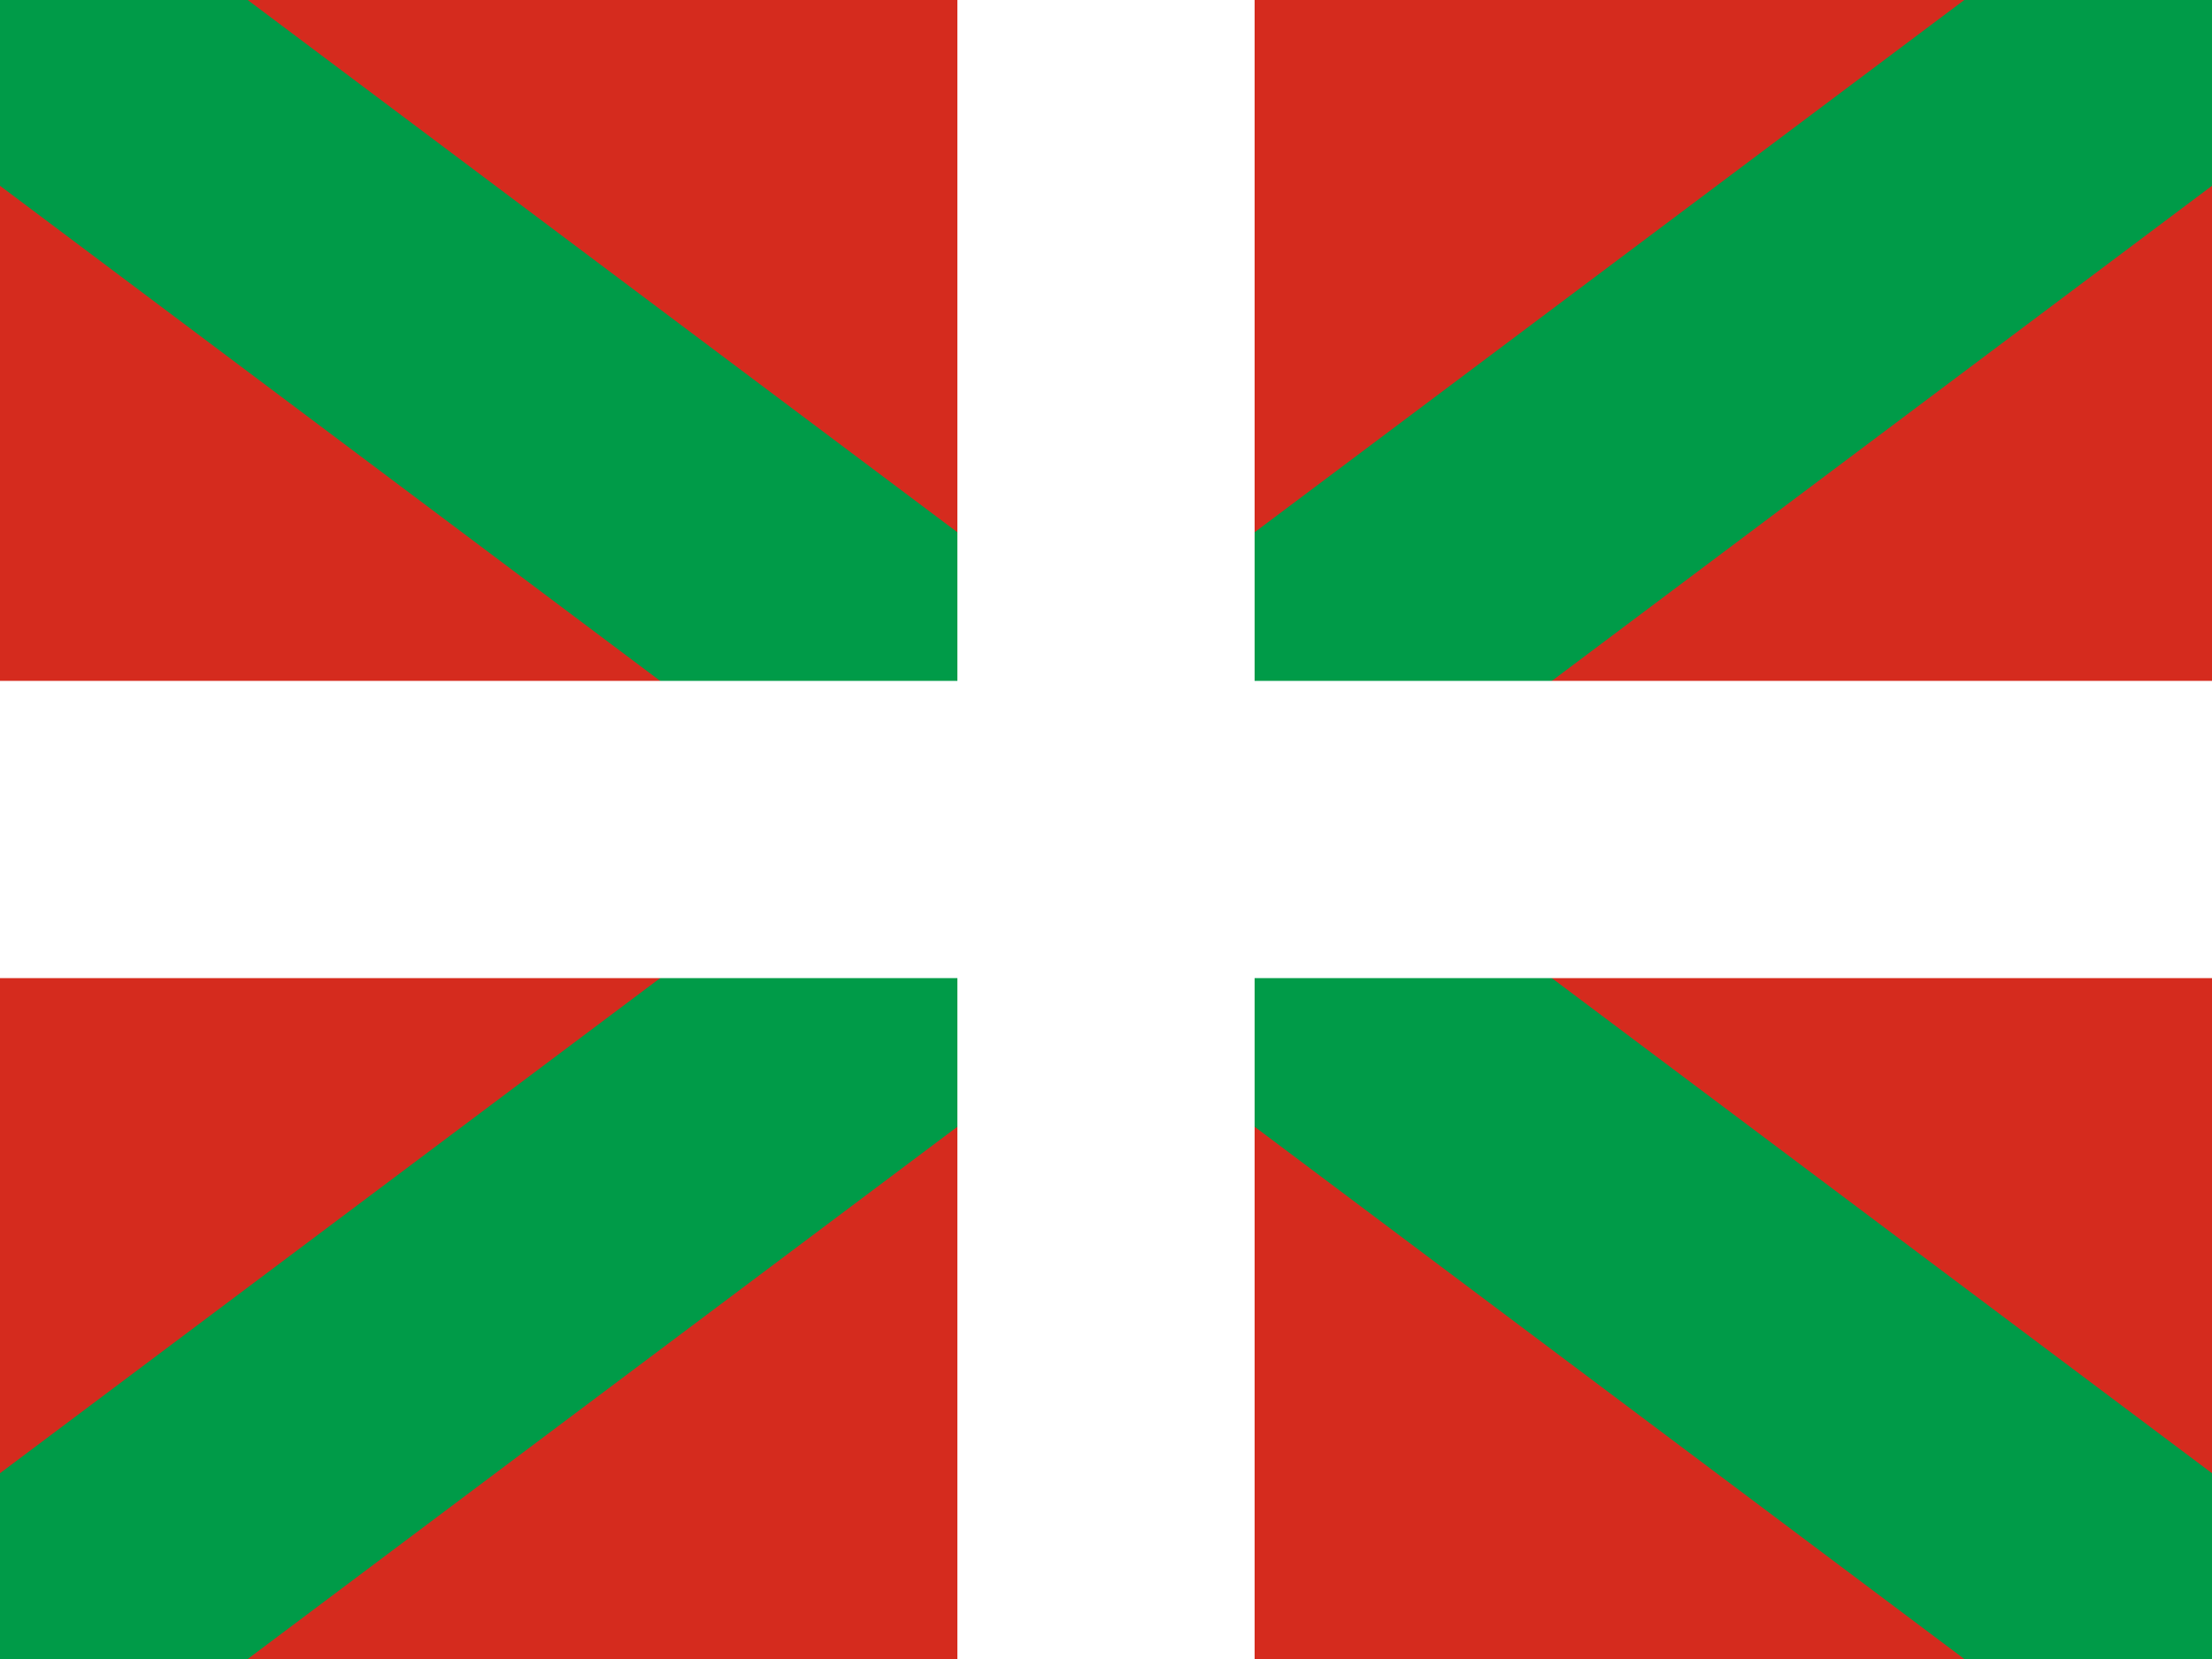 <svg xmlns="http://www.w3.org/2000/svg" id="flag-icons-es-ba" viewBox="0 0 640 480" fill="none">
<rect x="0" y="0" width="640" height="480" fill="#333333" stroke="none"/>
<g clip-path="url(#clip0_1_5)">
<path d="M0 0V480H640V0H0Z" fill="#D52B1E"/>
<path d="M0 0L640 480ZM640 0L0 480Z" fill="black"/>
<path d="M0 0L640 480M640 0L0 480" stroke="#009B48" stroke-width="86"/>
<path d="M320 0V480ZM0 240H640Z" fill="black"/>
<path d="M320 0V480M0 240H640" stroke="white" stroke-width="86"/>
</g>
<defs>
<clipPath id="clip0_1_5">
<rect width="640" height="480" fill="white"/>
</clipPath>
</defs>
</svg>
